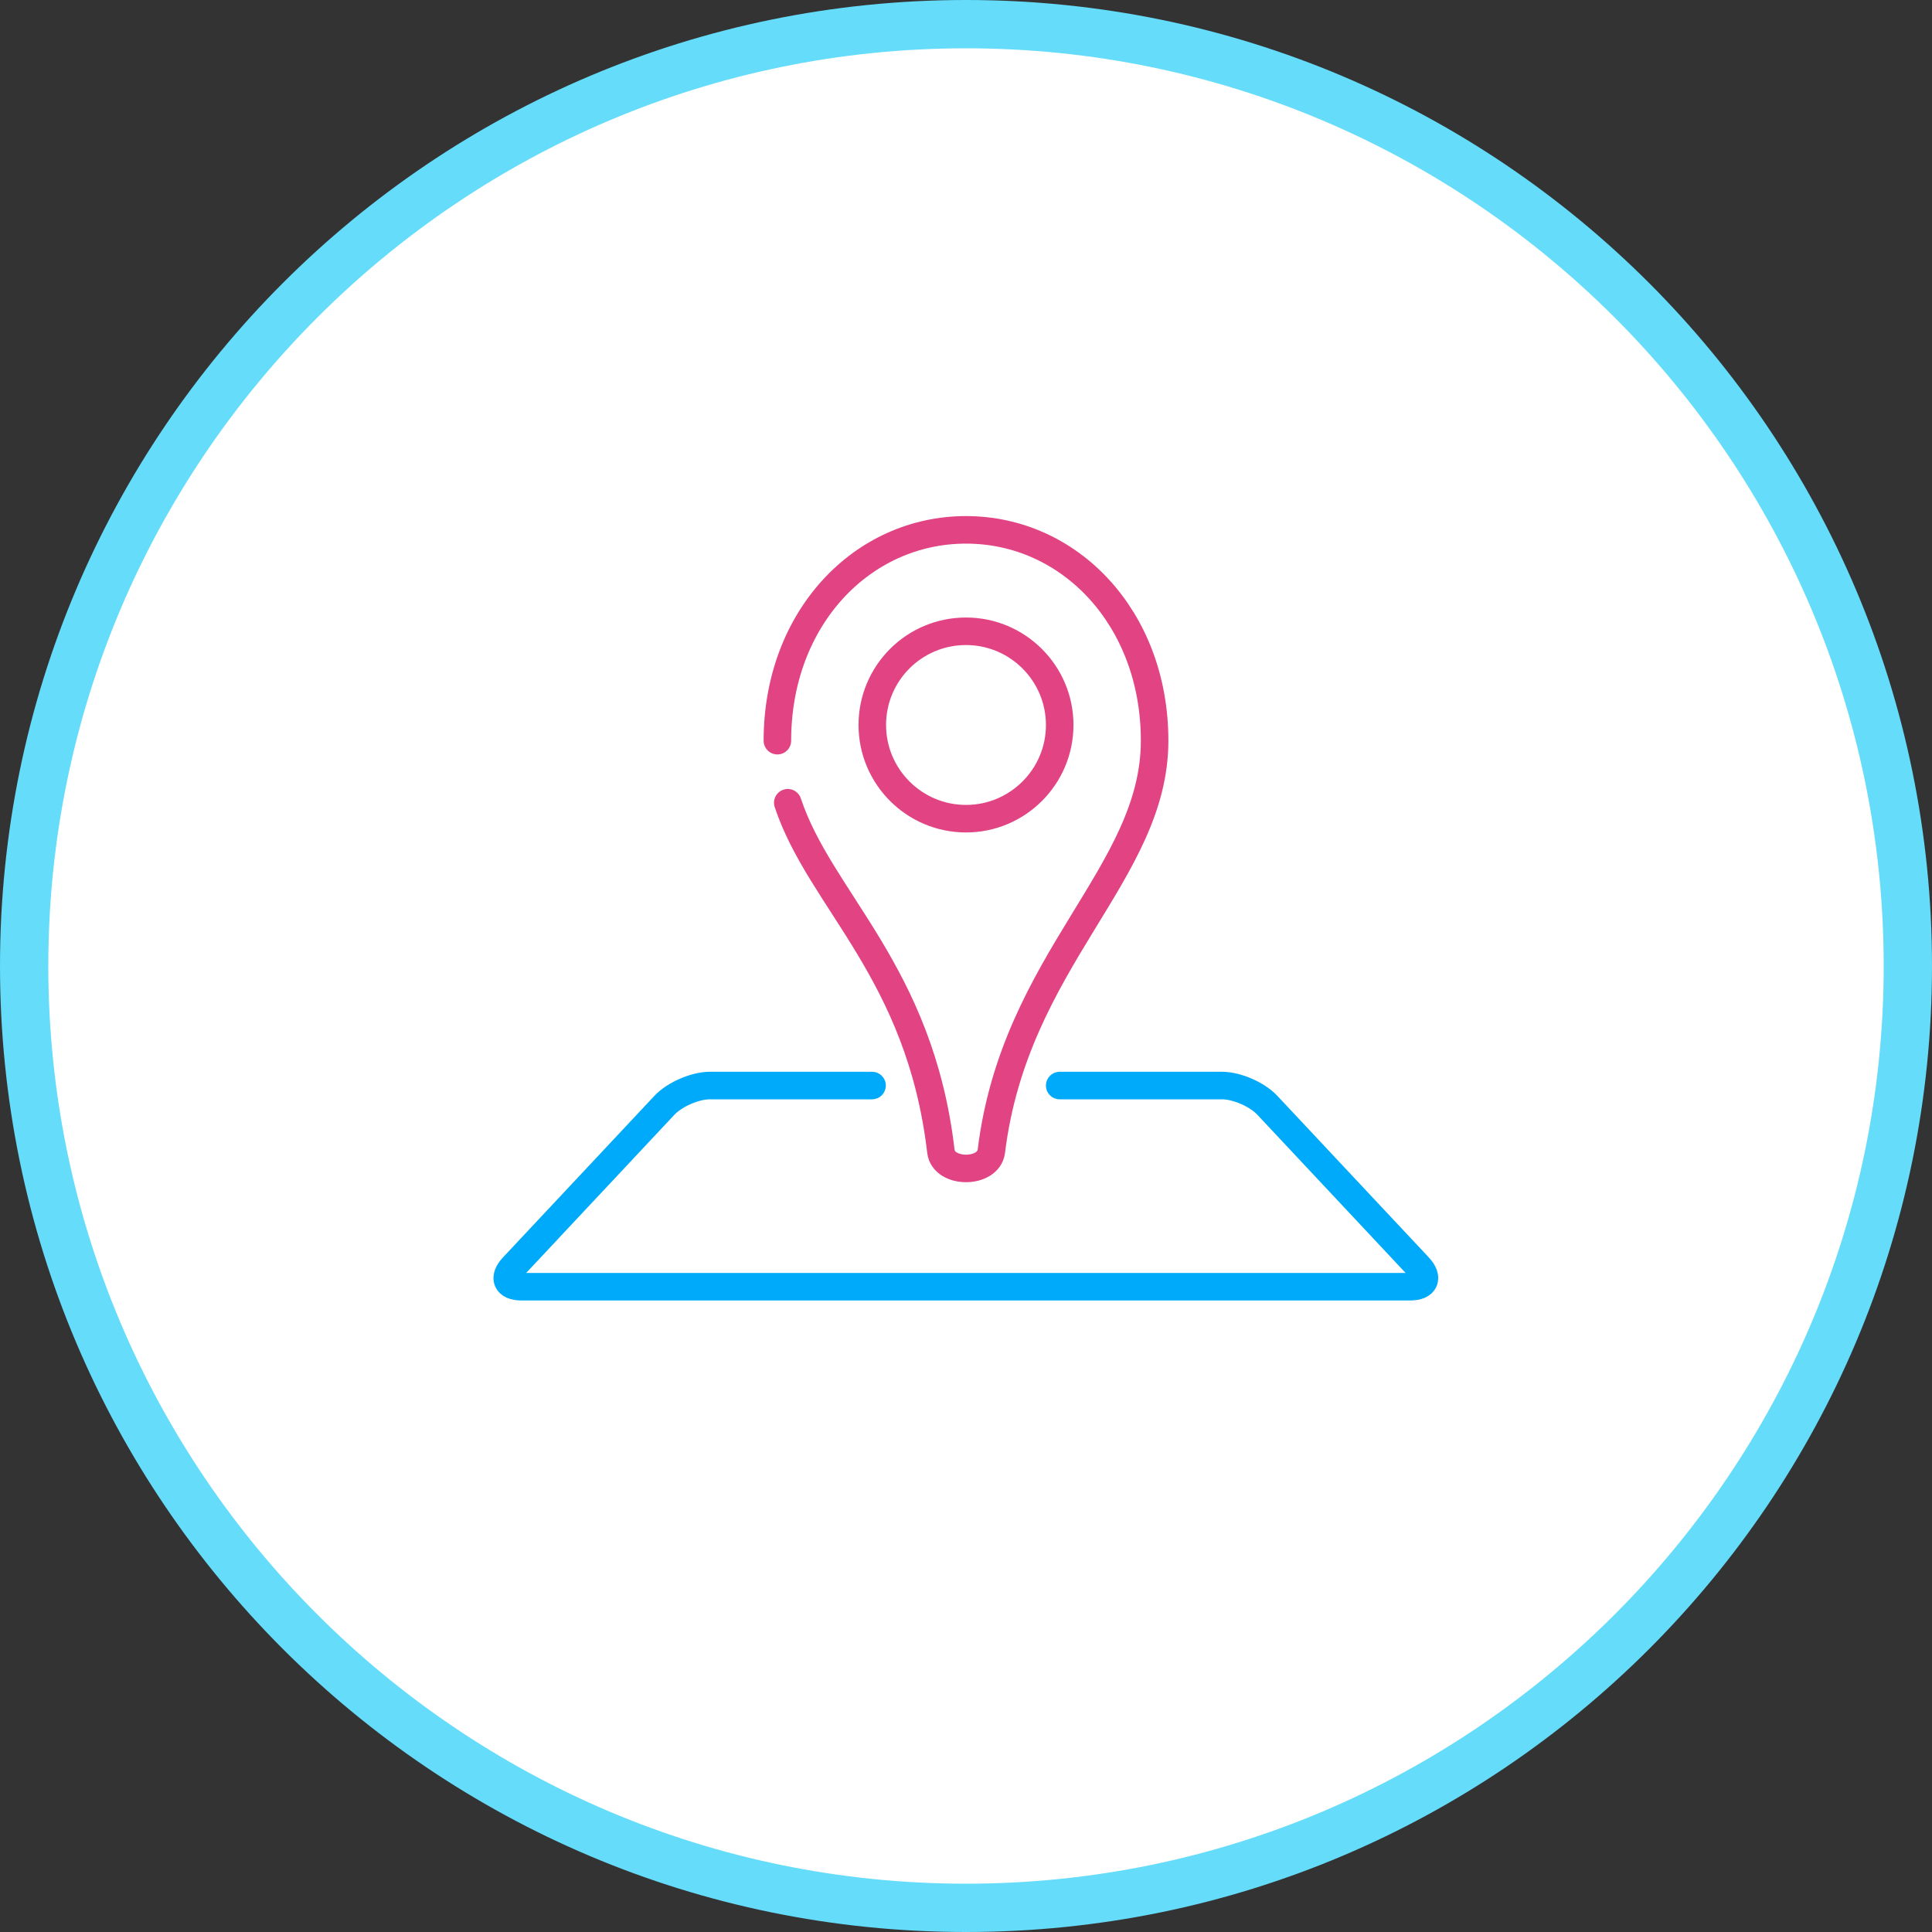 <?xml version="1.0" encoding="UTF-8"?>
<svg id="_レイヤー_2" data-name="レイヤー 2" xmlns="http://www.w3.org/2000/svg" width="80" height="80" viewBox="0 0 80 80">
  <rect x="0" y="0" width="80" height="80" fill="#333333" stroke="none"/>
  <defs>
    <style>
      .cls-1 {
        stroke: #e14383;
      }

      .cls-1, .cls-2 {
        fill: none;
        stroke-linecap: round;
        stroke-linejoin: round;
        stroke-width: 1.14px;
      }

      .cls-3 {
        fill: #64dcfa;
      }

      .cls-3, .cls-4 {
        stroke-width: 0px;
      }

      .cls-2 {
        stroke: #00aafa;
      }

      .cls-4 {
        fill: #fff;
      }
    </style>
  </defs>
  <g id="_モジ" data-name="モジ">
    <g>
      <g>
        <path class="cls-4" d="M40,79C18.5,79,1,61.5,1,40S18.5,1,40,1s39,17.5,39,39-17.5,39-39,39Z"/>
        <path class="cls-3" d="M40,2c20.95,0,38,17.05,38,38s-17.05,38-38,38S2,60.95,2,40,19.05,2,40,2M40,0C17.91,0,0,17.91,0,40s17.91,40,40,40,40-17.91,40-40S62.09,0,40,0h0Z"/>
      </g>
      <g>
        <path class="cls-2" d="M43.88,44.95h6.72c.62,0,1.46.37,1.88.82l6.27,6.69c.42.45.26.82-.35.82H21.59c-.62,0-.77-.37-.35-.82l6.27-6.69c.42-.45,1.27-.82,1.88-.82h6.72"/>
        <path class="cls-1" d="M32.19,30.67c0-5.06,3.5-8.73,7.81-8.73s7.81,3.67,7.81,8.73c0,5.52-5.79,9.07-6.76,17-.12.95-1.98.95-2.09,0-.87-7.44-5-10.39-6.34-14.43M40,26.14c-2.15,0-3.88,1.74-3.88,3.88s1.74,3.88,3.88,3.88,3.88-1.74,3.88-3.88-1.74-3.88-3.88-3.88Z"/>
      </g>
    </g>
  </g>
</svg>